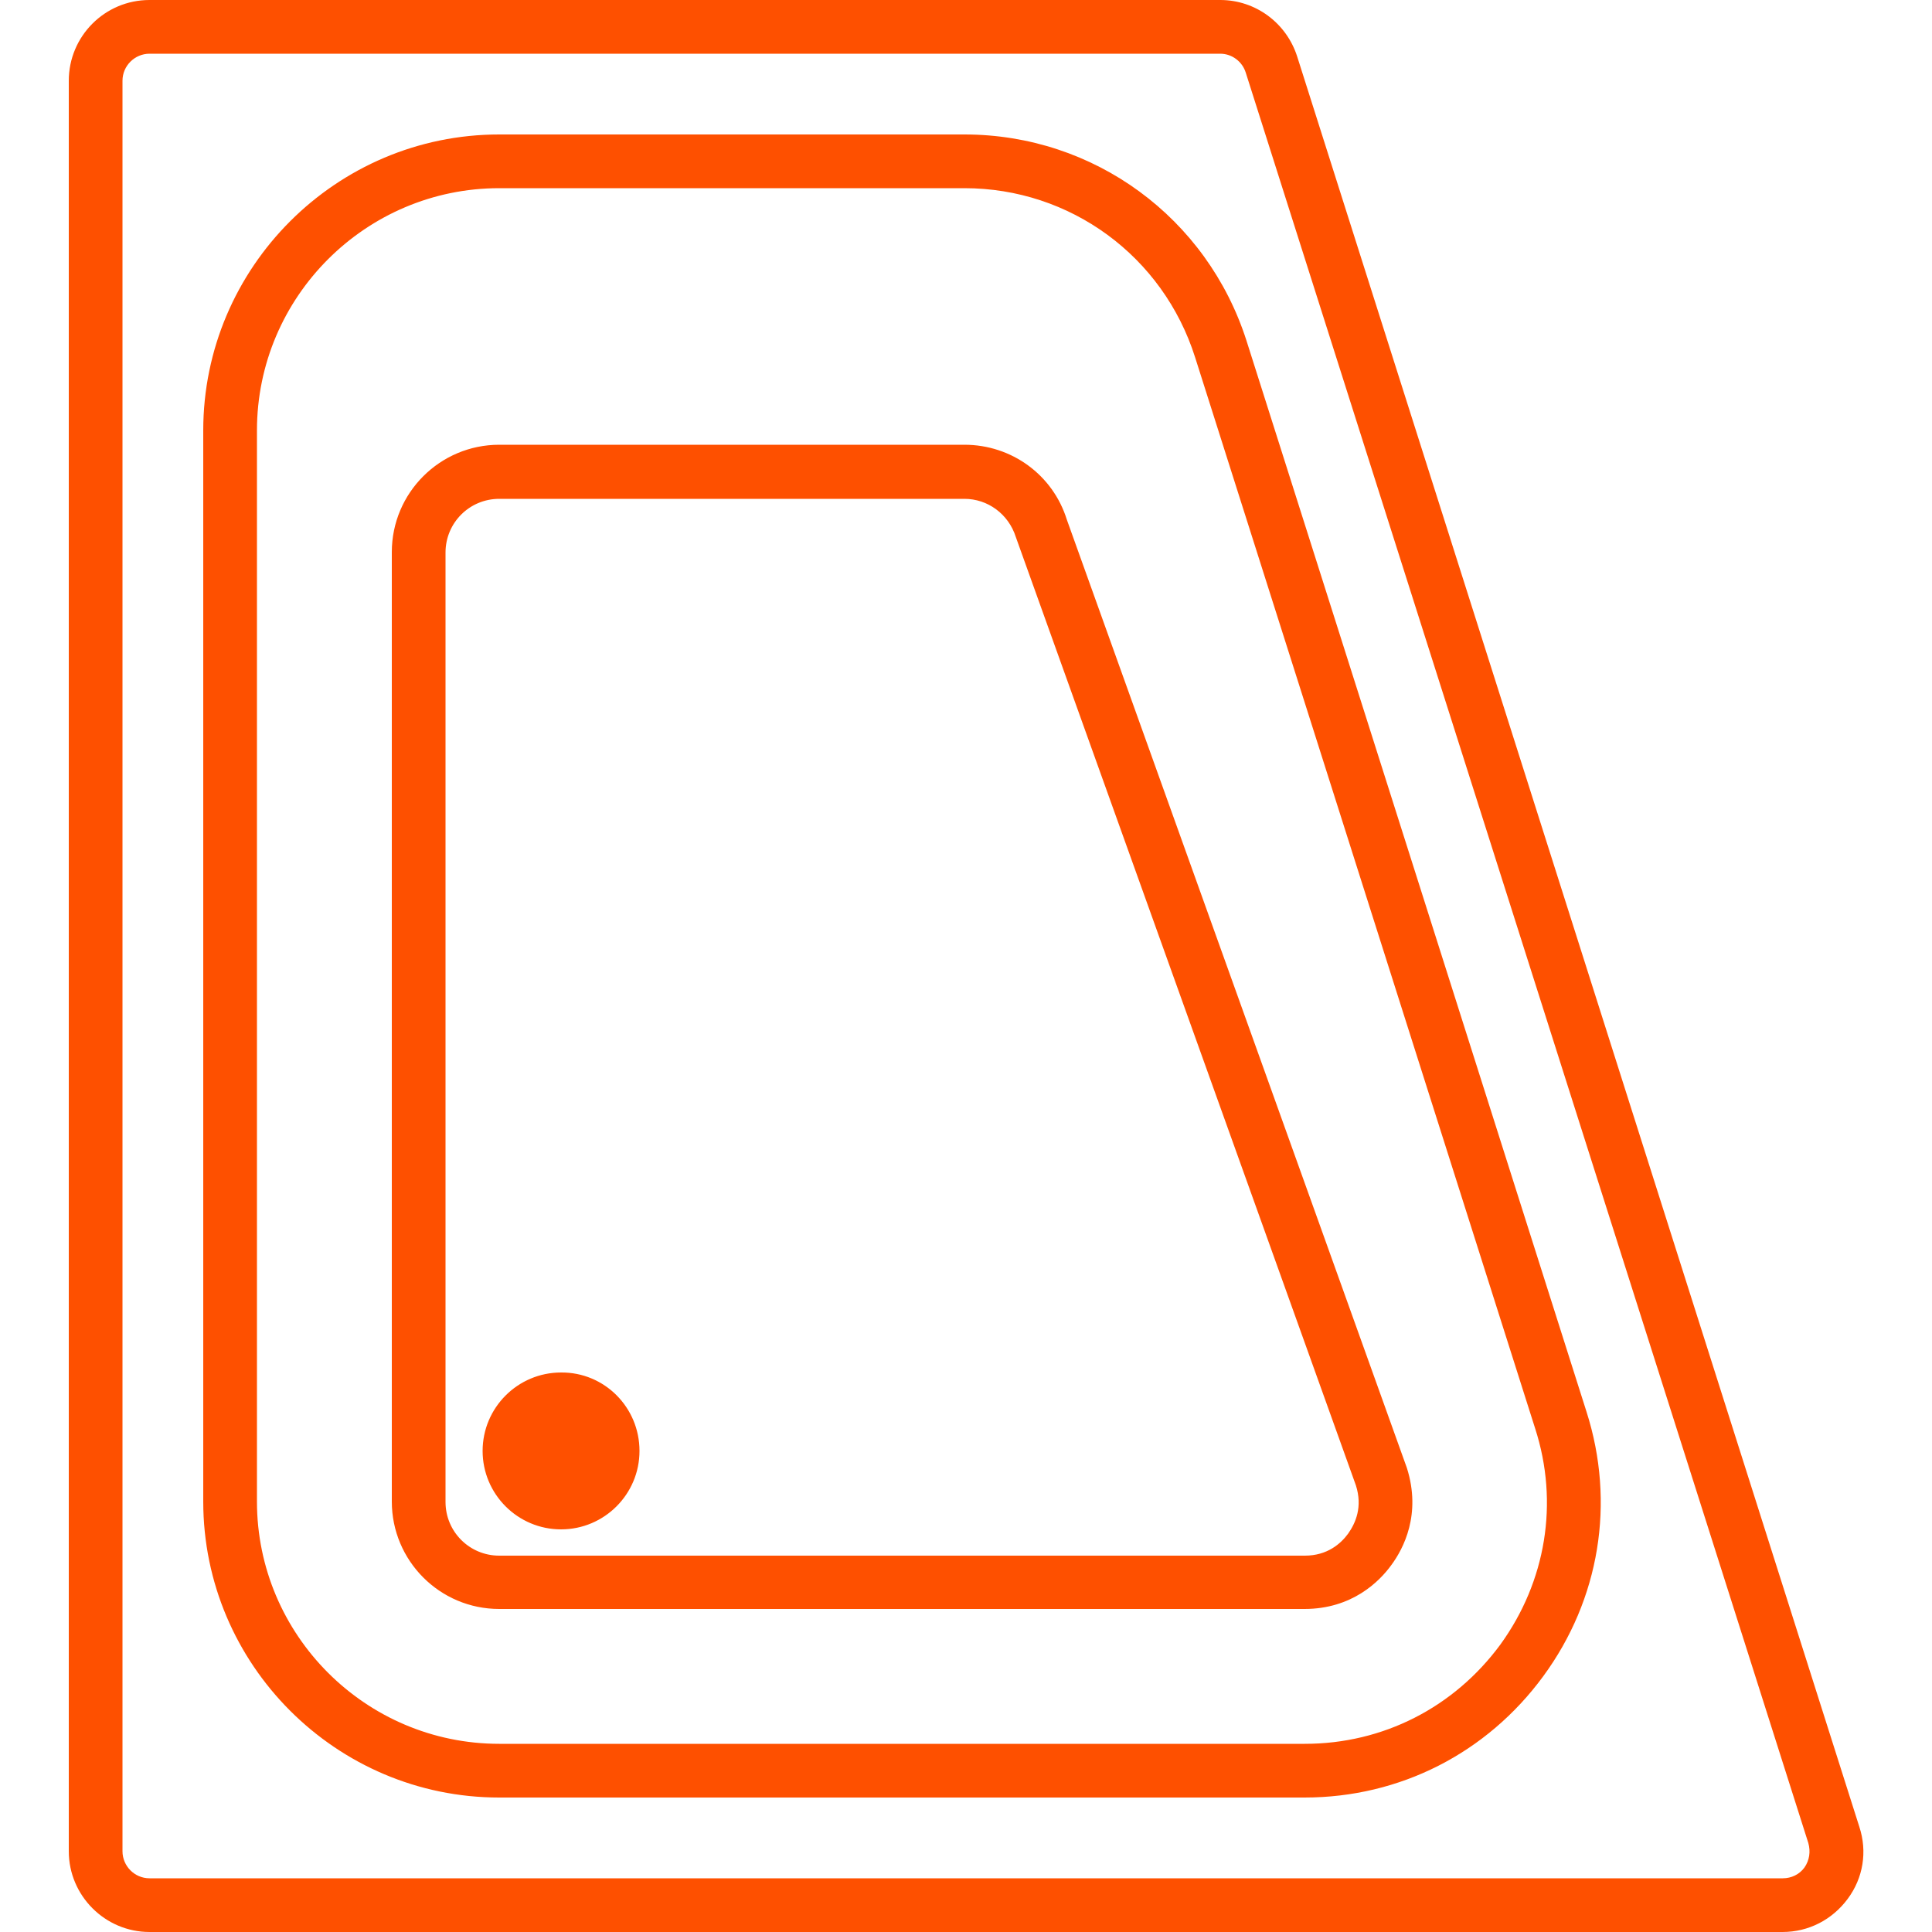 <svg viewBox="0 0 500 500" xmlns="http://www.w3.org/2000/svg"><path d="M165.5 375.5c0 11.2-9.1 20.3-20.3 20.3s-20.3-9.1-20.3-20.3 9.1-20.3 20.3-20.3c11.2-.1 20.3 9 20.3 20.3zm312.7 115.9c-4 5.4-10.1 8.6-16.9 8.6H38.7c-11.5 0-20.9-9.4-20.9-20.9V20.9C17.8 9.4 27.1 0 38.7 0h277.1c9.1 0 17.1 5.9 19.9 14.6l145.5 458.2c2.1 6.4 1 13.2-3 18.6zM468 477 322.4 18.8c-.9-2.9-3.6-4.9-6.6-4.9H38.7c-3.8 0-7 3.1-7 7v458.2c0 3.8 3.1 7 7 7h422.7c2.2 0 4.3-1 5.6-2.8 1.3-1.9 1.6-4.1 1-6.3zm-57.4-111.6c7.5 23.5 3.4 48.5-11.2 68.4s-37.1 31.4-61.8 31.4H129.2c-42.2 0-76.6-34.4-76.6-76.6V111.4c0-42.2 34.4-76.6 76.6-76.6h120.4c33.5 0 62.8 21.5 73 53.4zm-13.3 4.3-88-277.2C301 66.3 277 48.7 249.6 48.7H129.2c-34.5 0-62.7 28.1-62.7 62.7v277.2c0 34.5 28.1 62.7 62.7 62.7h208.5c20.2 0 38.6-9.4 50.6-25.7 11.8-16.3 15.2-36.7 9-55.9zm-33.2 10.2c3.8 12-.9 20.9-4 25.1-3.1 4.3-10.2 11.4-22.5 11.4H129.2c-15.4 0-27.8-12.5-27.8-27.8V142.9c0-15.4 12.5-27.8 27.8-27.8h120.4c12.2 0 22.9 7.8 26.5 19.4zm-13.2 4.5-88-245.4c-1.9-6-7.3-9.9-13.3-9.9H129.2c-7.7 0-13.9 6.2-13.9 13.9v245.7c0 7.7 6.2 13.9 13.9 13.9h208.5c5.8 0 9.3-3.1 11.2-5.7 1.9-2.7 3.8-6.9 2-12.5z" fill="#fe5000"/></svg>
